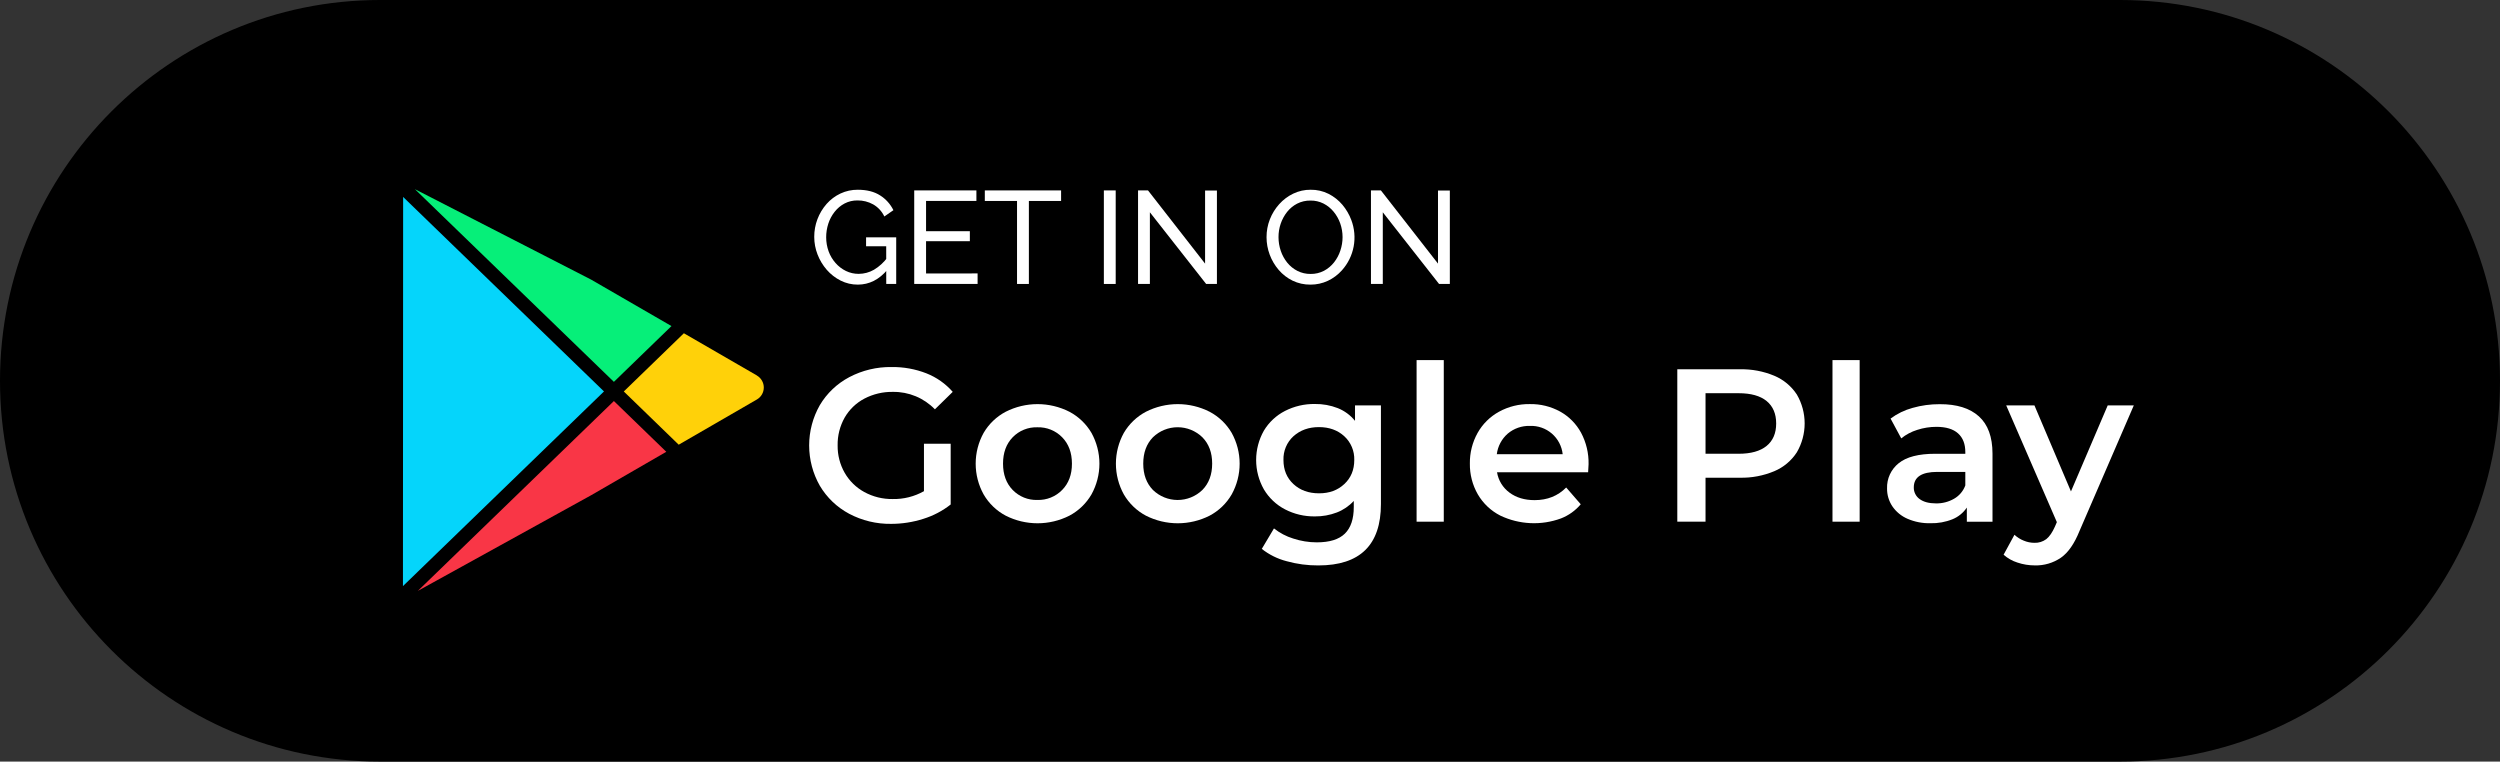 <svg width="151" height="46" viewBox="0 0 151 46" fill="none" xmlns="http://www.w3.org/2000/svg">
<rect x="0" y="0" width="151" height="46" fill="#333333" stroke="none"/>
<path d="M128.04 0H22.96C10.28 0 0 10.297 0 23C0 35.703 10.28 46 22.96 46H128.04C140.72 46 151 35.703 151 23C151 10.297 140.72 0 128.04 0Z" fill="black"/>
<path d="M55.807 26.801H57.421V30.471C56.927 30.86 56.366 31.154 55.766 31.339C55.137 31.54 54.481 31.642 53.822 31.641C52.939 31.654 52.067 31.443 51.287 31.03C50.553 30.639 49.941 30.054 49.517 29.338C49.095 28.596 48.873 27.758 48.873 26.904C48.873 26.051 49.095 25.212 49.517 24.471C49.943 23.754 50.559 23.169 51.296 22.78C52.083 22.366 52.961 22.156 53.85 22.169C54.57 22.159 55.285 22.288 55.956 22.55C56.567 22.791 57.111 23.174 57.545 23.668L56.468 24.723C56.139 24.383 55.745 24.115 55.309 23.934C54.873 23.753 54.405 23.663 53.933 23.67C53.332 23.659 52.739 23.799 52.206 24.078C51.711 24.339 51.3 24.734 51.02 25.218C50.73 25.731 50.582 26.313 50.593 26.902C50.585 27.483 50.732 28.056 51.02 28.56C51.3 29.047 51.709 29.448 52.202 29.718C52.727 30.005 53.318 30.151 53.916 30.142C54.577 30.156 55.23 29.992 55.807 29.667V26.801Z" fill="white"/>
<path d="M60.744 31.146C60.188 30.852 59.727 30.408 59.411 29.863C59.096 29.294 58.931 28.655 58.931 28.005C58.931 27.354 59.096 26.715 59.411 26.146C59.728 25.604 60.19 25.162 60.744 24.87C61.34 24.567 61.999 24.409 62.668 24.409C63.337 24.409 63.995 24.567 64.592 24.87C65.146 25.163 65.607 25.605 65.925 26.146C66.239 26.715 66.405 27.354 66.405 28.005C66.405 28.655 66.239 29.294 65.925 29.863C65.609 30.407 65.147 30.852 64.592 31.146C63.995 31.449 63.336 31.606 62.668 31.606C61.999 31.606 61.34 31.449 60.744 31.146ZM64.154 29.594C64.549 29.192 64.746 28.662 64.745 28.003C64.744 27.343 64.547 26.813 64.154 26.411C63.96 26.212 63.727 26.056 63.469 25.952C63.211 25.848 62.935 25.799 62.657 25.808C62.38 25.799 62.105 25.848 61.848 25.952C61.591 26.055 61.359 26.212 61.166 26.411C60.777 26.813 60.583 27.343 60.583 28.003C60.583 28.662 60.777 29.192 61.166 29.594C61.359 29.793 61.592 29.949 61.848 30.053C62.105 30.157 62.38 30.206 62.657 30.197C62.935 30.206 63.213 30.156 63.471 30.052C63.73 29.947 63.964 29.79 64.158 29.59L64.154 29.594Z" fill="white"/>
<path d="M69.213 31.146C68.658 30.852 68.196 30.407 67.88 29.863C67.566 29.294 67.401 28.655 67.401 28.005C67.401 27.354 67.566 26.715 67.88 26.146C68.198 25.605 68.659 25.163 69.213 24.87C69.809 24.567 70.469 24.409 71.137 24.409C71.806 24.409 72.465 24.567 73.061 24.87C73.615 25.162 74.077 25.604 74.394 26.146C74.709 26.715 74.874 27.354 74.874 28.005C74.874 28.655 74.709 29.294 74.394 29.863C74.079 30.408 73.617 30.852 73.061 31.146C72.465 31.449 71.805 31.606 71.137 31.606C70.469 31.606 69.81 31.449 69.213 31.146ZM72.624 29.594C73.017 29.192 73.215 28.662 73.215 28.003C73.216 27.343 73.019 26.813 72.624 26.411C72.223 26.023 71.688 25.805 71.13 25.805C70.573 25.805 70.037 26.023 69.637 26.411C69.247 26.813 69.052 27.343 69.052 28.003C69.052 28.662 69.247 29.192 69.637 29.594C70.037 29.982 70.573 30.199 71.13 30.199C71.687 30.199 72.223 29.982 72.624 29.594Z" fill="white"/>
<path d="M83.408 24.486V30.443C83.408 32.915 82.148 34.152 79.627 34.152C78.979 34.156 78.334 34.07 77.71 33.896C77.164 33.755 76.654 33.502 76.212 33.153L76.948 31.916C77.294 32.191 77.688 32.399 78.11 32.528C78.57 32.68 79.051 32.758 79.535 32.758C80.305 32.758 80.87 32.583 81.229 32.232C81.588 31.882 81.768 31.346 81.768 30.625V30.257C81.484 30.565 81.133 30.804 80.743 30.954C80.319 31.116 79.869 31.196 79.417 31.191C78.789 31.199 78.169 31.053 77.611 30.763C77.083 30.488 76.642 30.07 76.338 29.558C76.032 29.017 75.871 28.406 75.871 27.785C75.871 27.164 76.032 26.553 76.338 26.012C76.643 25.504 77.084 25.092 77.611 24.822C78.17 24.536 78.79 24.392 79.417 24.401C79.89 24.394 80.36 24.479 80.802 24.651C81.209 24.813 81.567 25.078 81.843 25.419V24.485L83.408 24.486ZM81.196 29.237C81.597 28.865 81.798 28.38 81.798 27.784C81.806 27.515 81.757 27.248 81.653 27.001C81.549 26.753 81.393 26.531 81.196 26.35C80.795 25.982 80.285 25.798 79.666 25.797C79.048 25.797 78.533 25.981 78.123 26.35C77.925 26.531 77.769 26.753 77.665 27.001C77.561 27.248 77.512 27.515 77.521 27.784C77.521 28.38 77.722 28.865 78.123 29.237C78.524 29.61 79.038 29.796 79.666 29.796C80.287 29.799 80.797 29.612 81.196 29.237Z" fill="white"/>
<path d="M85.562 21.75H87.204V31.51H85.562V21.75Z" fill="white"/>
<path d="M95.923 28.524H90.42C90.501 29.017 90.772 29.459 91.175 29.755C91.583 30.057 92.088 30.208 92.692 30.208C93.462 30.208 94.097 29.954 94.598 29.445L95.477 30.458C95.157 30.839 94.746 31.133 94.282 31.313C93.691 31.53 93.062 31.627 92.433 31.597C91.804 31.568 91.187 31.413 90.619 31.142C90.052 30.854 89.581 30.409 89.26 29.859C88.936 29.294 88.77 28.651 88.78 27.998C88.771 27.352 88.931 26.715 89.246 26.15C89.549 25.61 89.997 25.166 90.54 24.868C91.111 24.555 91.753 24.396 92.404 24.407C93.044 24.396 93.675 24.552 94.237 24.861C94.769 25.158 95.206 25.601 95.497 26.137C95.808 26.721 95.964 27.376 95.95 28.038C95.949 28.152 95.94 28.314 95.923 28.524ZM91.07 26.189C90.704 26.507 90.467 26.951 90.407 27.433H94.386C94.333 26.949 94.099 26.504 93.731 26.187C93.363 25.87 92.888 25.705 92.403 25.725C91.917 25.711 91.443 25.876 91.07 26.189Z" fill="white"/>
<path d="M107.17 22.697C107.725 22.93 108.198 23.324 108.529 23.828C108.838 24.358 109.001 24.96 109.001 25.574C109.001 26.188 108.838 26.791 108.529 27.32C108.2 27.828 107.727 28.224 107.17 28.459C106.511 28.735 105.802 28.87 105.088 28.854H103.014V31.51H101.309V22.305H105.09C105.803 22.288 106.511 22.422 107.17 22.697ZM106.704 26.933C107.089 26.617 107.281 26.166 107.281 25.578C107.281 24.991 107.089 24.539 106.704 24.223C106.318 23.907 105.754 23.75 105.01 23.75H103.014V27.407H105.012C105.754 27.407 106.318 27.249 106.704 26.933Z" fill="white"/>
<path d="M110.682 21.75H112.323V31.51H110.682V21.75Z" fill="white"/>
<path d="M119.527 25.15C120.073 25.645 120.346 26.393 120.347 27.393V31.512H118.797V30.657C118.586 30.971 118.287 31.216 117.937 31.36C117.51 31.533 117.051 31.615 116.591 31.603C116.118 31.613 115.648 31.522 115.213 31.334C114.844 31.175 114.527 30.915 114.3 30.584C114.085 30.263 113.973 29.885 113.978 29.498C113.969 29.208 114.027 28.919 114.149 28.655C114.271 28.392 114.453 28.16 114.68 27.979C115.148 27.598 115.886 27.407 116.893 27.408H118.705V27.307C118.705 26.816 118.559 26.439 118.266 26.176C117.973 25.913 117.538 25.782 116.962 25.781C116.567 25.781 116.175 25.843 115.8 25.965C115.448 26.073 115.121 26.247 114.835 26.478L114.191 25.282C114.589 24.986 115.039 24.767 115.518 24.637C116.052 24.485 116.604 24.41 117.159 24.413C118.19 24.409 118.979 24.654 119.527 25.15ZM118.029 30.122C118.342 29.943 118.581 29.658 118.705 29.319V28.503H117.011C116.066 28.503 115.594 28.814 115.593 29.437C115.589 29.574 115.62 29.71 115.681 29.833C115.742 29.956 115.832 30.062 115.944 30.142C116.18 30.316 116.508 30.404 116.929 30.405C117.315 30.413 117.695 30.315 118.029 30.122Z" fill="white"/>
<path d="M128.882 24.486L125.6 32.076C125.293 32.839 124.921 33.375 124.483 33.683C124.016 34.003 123.46 34.167 122.895 34.15C122.542 34.15 122.191 34.092 121.857 33.98C121.546 33.883 121.26 33.721 121.017 33.505L121.673 32.3C121.836 32.452 122.025 32.572 122.232 32.654C122.437 32.741 122.658 32.786 122.882 32.786C123.138 32.796 123.391 32.717 123.597 32.563C123.785 32.413 123.958 32.163 124.115 31.813L124.234 31.537L121.175 24.486H122.88L125.086 29.682L127.306 24.486H128.882Z" fill="white"/>
<path d="M45.719 22.68L41.306 20.128L37.677 23.645L40.994 26.86L45.719 24.127C45.845 24.054 45.95 23.949 46.022 23.822C46.095 23.696 46.133 23.552 46.133 23.406C46.133 23.26 46.095 23.116 46.022 22.99C45.95 22.863 45.845 22.758 45.719 22.684V22.68Z" fill="#FFD109"/>
<path d="M40.557 19.695L35.701 16.887L25.059 11.425L37.079 23.064L40.557 19.695Z" fill="#06EF79"/>
<path d="M25.236 35.69L35.719 29.904L40.244 27.288L37.079 24.223L25.236 35.69Z" fill="#F93646"/>
<path d="M24.349 11.896L24.338 35.401L36.481 23.643L24.349 11.896Z" fill="#05D5FB"/>
<path d="M51.811 17.191C51.451 17.193 51.096 17.11 50.775 16.948C50.455 16.787 50.171 16.566 49.936 16.296C49.699 16.023 49.51 15.71 49.38 15.372C49.248 15.034 49.18 14.674 49.18 14.31C49.177 13.575 49.444 12.864 49.93 12.313C50.163 12.05 50.447 11.837 50.765 11.688C51.092 11.535 51.448 11.458 51.809 11.461C52.354 11.461 52.805 11.575 53.16 11.803C53.504 12.02 53.782 12.329 53.962 12.695L53.414 13.076C53.27 12.769 53.034 12.514 52.739 12.345C52.45 12.184 52.124 12.102 51.794 12.106C51.523 12.102 51.256 12.165 51.015 12.289C50.782 12.412 50.577 12.583 50.414 12.791C50.245 13.004 50.116 13.245 50.032 13.503C49.945 13.771 49.9 14.05 49.901 14.331C49.9 14.621 49.95 14.909 50.048 15.181C50.142 15.44 50.284 15.678 50.466 15.885C50.641 16.085 50.854 16.249 51.093 16.366C51.333 16.483 51.597 16.543 51.864 16.541C52.187 16.54 52.504 16.456 52.785 16.294C53.108 16.101 53.389 15.843 53.611 15.538V16.278C53.105 16.887 52.505 17.191 51.811 17.191ZM53.527 14.875H52.311V14.334H54.131V17.148H53.529L53.527 14.875Z" fill="white"/>
<path d="M59.047 16.515V17.151H55.219V11.501H58.975V12.138H55.934V13.966H58.579V14.568H55.934V16.519L59.047 16.515Z" fill="white"/>
<path d="M64.09 12.138H62.144V17.151H61.429V12.138H59.483V11.501H64.09V12.138Z" fill="white"/>
<path d="M66.673 17.151V11.501H67.388V17.151H66.673Z" fill="white"/>
<path d="M69.453 12.822V17.151H68.738V11.501H69.34L72.787 15.922V11.509H73.502V17.151H72.851L69.453 12.822Z" fill="white"/>
<path d="M79.152 17.191C78.778 17.196 78.408 17.114 78.072 16.952C77.751 16.795 77.466 16.575 77.234 16.304C76.761 15.754 76.5 15.052 76.499 14.326C76.497 13.957 76.565 13.591 76.7 13.247C76.831 12.911 77.022 12.601 77.263 12.333C77.501 12.067 77.789 11.851 78.11 11.696C78.439 11.538 78.8 11.457 79.166 11.461C79.54 11.456 79.911 11.54 80.246 11.708C80.565 11.87 80.849 12.095 81.081 12.368C81.312 12.642 81.495 12.955 81.62 13.291C81.812 13.801 81.861 14.353 81.761 14.889C81.661 15.424 81.416 15.921 81.052 16.327C80.815 16.592 80.528 16.808 80.206 16.96C79.876 17.115 79.516 17.194 79.152 17.191ZM77.222 14.326C77.222 14.609 77.268 14.89 77.361 15.157C77.448 15.416 77.582 15.657 77.754 15.87C77.921 16.075 78.13 16.243 78.365 16.363C78.612 16.487 78.884 16.55 79.16 16.546C79.442 16.551 79.72 16.485 79.97 16.355C80.206 16.23 80.413 16.056 80.578 15.845C80.746 15.631 80.875 15.389 80.959 15.13C81.046 14.871 81.09 14.6 81.091 14.326C81.091 14.044 81.044 13.764 80.951 13.498C80.861 13.239 80.725 12.998 80.55 12.786C80.382 12.581 80.174 12.413 79.938 12.293C79.695 12.172 79.427 12.11 79.156 12.114C78.874 12.109 78.596 12.173 78.345 12.301C78.11 12.423 77.903 12.595 77.738 12.803C77.57 13.017 77.44 13.258 77.353 13.515C77.264 13.777 77.22 14.051 77.222 14.326Z" fill="white"/>
<path d="M83.521 12.822V17.151H82.806V11.501H83.407L86.855 15.922V11.509H87.57V17.151H86.919L83.521 12.822Z" fill="white"/>
</svg>

